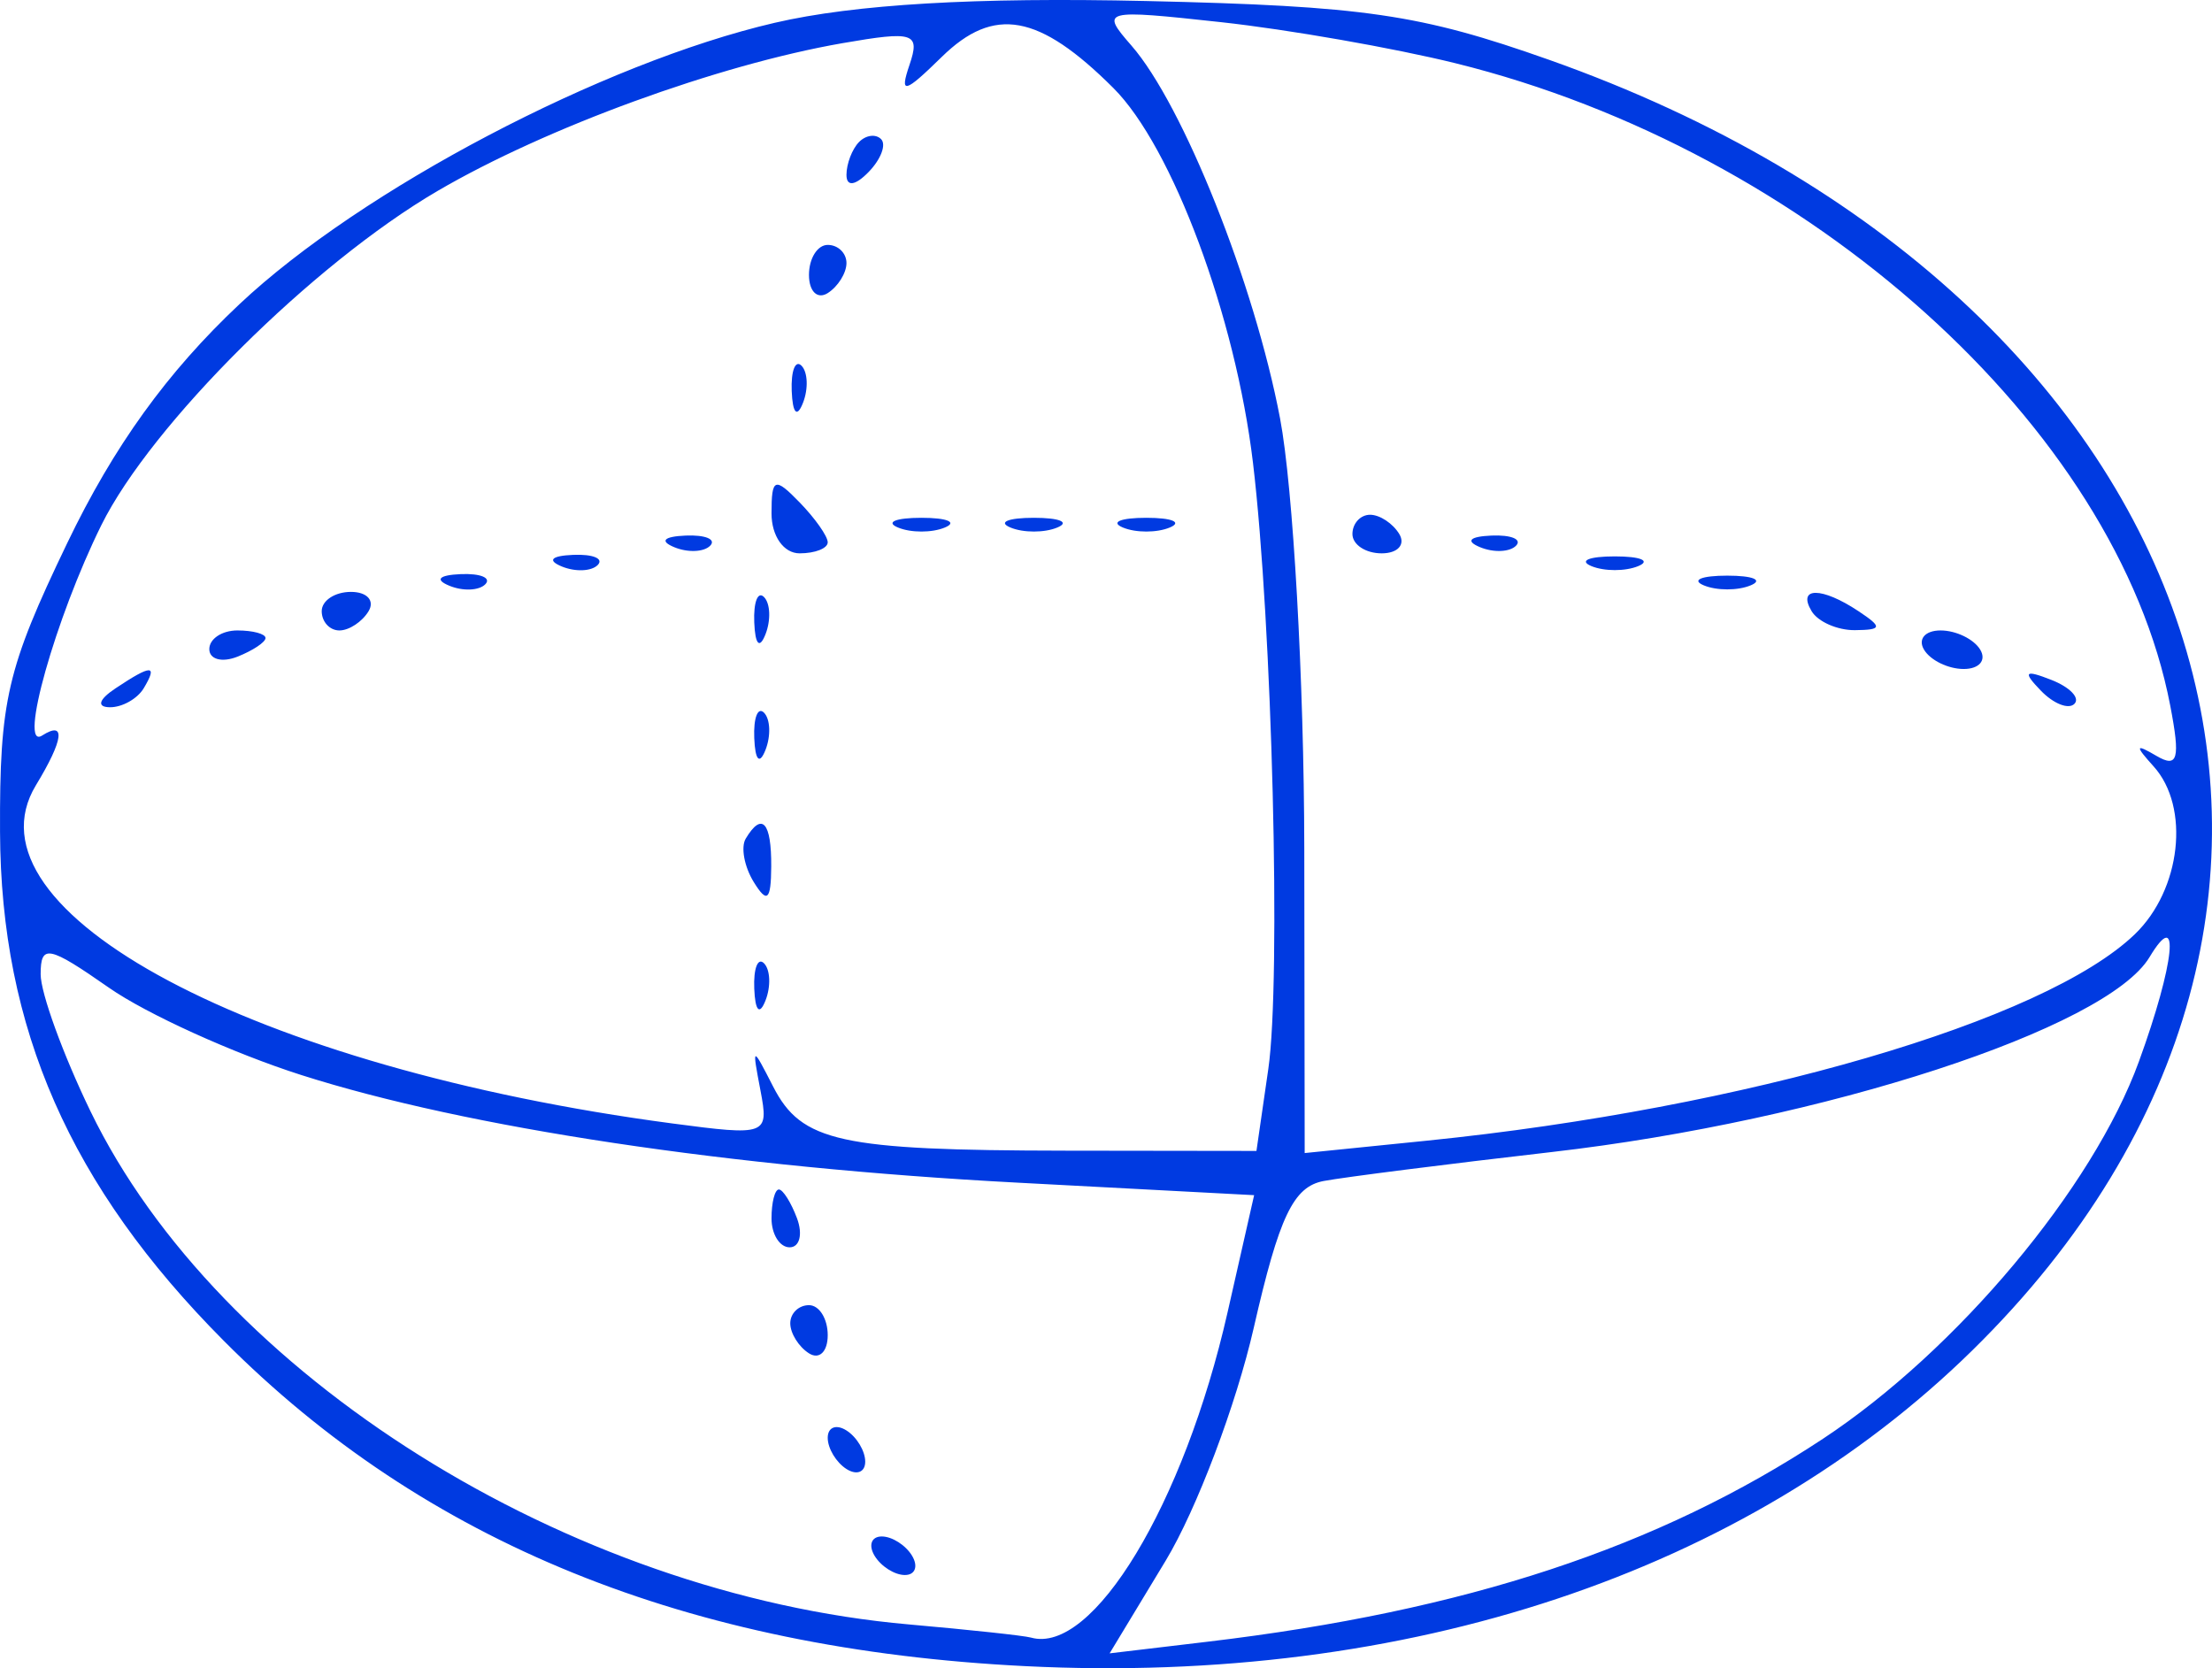 <?xml version="1.0" encoding="UTF-8"?>
<svg xmlns="http://www.w3.org/2000/svg" width="61" height="46" viewBox="0 0 61 46" fill="none">
  <path fill-rule="evenodd" clip-rule="evenodd" d="M21.363 0.629C16.623 1.729 9.962 5.229 6.606 8.385C4.611 10.26 3.135 12.306 1.85 14.983C0.191 18.435 -0.013 19.312 0.001 22.937C0.021 28.358 1.937 32.715 6.17 36.97C11.71 42.539 18.952 45.479 28.279 45.943C38.823 46.468 48.15 43.358 54.39 37.236C66.74 25.119 61.185 8.184 42.718 1.649C39.157 0.389 37.627 0.166 31.612 0.028C26.912 -0.079 23.567 0.117 21.363 0.629ZM30.703 2.427C32.328 4.048 34.071 8.725 34.553 12.759C35.083 17.191 35.332 27.02 34.976 29.477L34.649 31.736L29.384 31.729C23.157 31.72 22.104 31.489 21.321 29.962C20.74 28.828 20.735 28.829 20.972 30.073C21.206 31.302 21.147 31.324 18.53 30.977C7.006 29.448 -1.119 25.127 0.992 21.65C1.756 20.392 1.821 19.862 1.161 20.282C0.497 20.704 1.529 17.038 2.795 14.48C4.167 11.709 8.624 7.278 12.064 5.267C15.057 3.517 19.796 1.788 23.235 1.19C25.203 0.848 25.381 0.906 25.081 1.789C24.801 2.613 24.94 2.579 25.969 1.571C27.412 0.157 28.652 0.381 30.703 2.427ZM40.139 1.744C49.882 4.153 58.378 11.789 59.849 19.46C60.131 20.926 60.059 21.189 59.47 20.844C58.883 20.499 58.867 20.554 59.39 21.133C60.403 22.256 60.148 24.532 58.873 25.76C56.384 28.157 48.146 30.56 39.351 31.453L35.979 31.795L35.968 23.393C35.962 18.772 35.661 13.437 35.3 11.537C34.594 7.822 32.627 2.889 31.2 1.255C30.342 0.272 30.405 0.255 33.679 0.612C35.526 0.814 38.433 1.323 40.139 1.744ZM23.688 3.918C23.498 4.112 23.343 4.519 23.343 4.822C23.343 5.154 23.584 5.123 23.954 4.742C24.291 4.396 24.446 3.989 24.299 3.838C24.152 3.687 23.877 3.723 23.688 3.918ZM22.309 7.581C22.309 8.037 22.542 8.262 22.826 8.082C23.11 7.901 23.343 7.528 23.343 7.253C23.343 6.978 23.11 6.753 22.826 6.753C22.542 6.753 22.309 7.126 22.309 7.581ZM21.833 10.784C21.858 11.403 21.981 11.529 22.145 11.105C22.295 10.721 22.276 10.262 22.105 10.086C21.933 9.91 21.811 10.223 21.833 10.784ZM21.276 14.157C21.276 14.781 21.611 15.258 22.051 15.258C22.477 15.258 22.826 15.121 22.826 14.954C22.826 14.787 22.477 14.291 22.051 13.853C21.362 13.144 21.276 13.178 21.276 14.157ZM24.764 14.546C25.12 14.694 25.701 14.694 26.056 14.546C26.412 14.399 26.121 14.278 25.41 14.278C24.7 14.278 24.409 14.399 24.764 14.546ZM27.865 14.546C28.22 14.694 28.802 14.694 29.157 14.546C29.512 14.399 29.221 14.278 28.511 14.278C27.8 14.278 27.51 14.399 27.865 14.546ZM30.966 14.546C31.321 14.694 31.903 14.694 32.258 14.546C32.613 14.399 32.322 14.278 31.612 14.278C30.901 14.278 30.611 14.399 30.966 14.546ZM37.296 14.726C37.296 15.018 37.659 15.258 38.102 15.258C38.545 15.258 38.764 15.018 38.588 14.726C38.413 14.434 38.05 14.194 37.783 14.194C37.515 14.194 37.296 14.434 37.296 14.726ZM18.595 15.089C18.968 15.243 19.414 15.224 19.585 15.047C19.757 14.871 19.452 14.745 18.907 14.768C18.305 14.794 18.183 14.919 18.595 15.089ZM40.817 15.089C41.19 15.243 41.636 15.224 41.808 15.047C41.979 14.871 41.674 14.745 41.13 14.768C40.528 14.794 40.405 14.919 40.817 15.089ZM15.494 15.621C15.867 15.774 16.313 15.755 16.484 15.579C16.656 15.402 16.351 15.277 15.806 15.3C15.204 15.325 15.082 15.451 15.494 15.621ZM43.886 15.61C44.241 15.757 44.823 15.757 45.178 15.61C45.533 15.462 45.242 15.342 44.532 15.342C43.821 15.342 43.531 15.462 43.886 15.61ZM12.393 16.152C12.766 16.306 13.212 16.287 13.384 16.11C13.555 15.934 13.25 15.808 12.706 15.831C12.104 15.857 11.981 15.983 12.393 16.152ZM46.986 16.141C47.342 16.289 47.923 16.289 48.278 16.141C48.634 15.994 48.343 15.873 47.632 15.873C46.922 15.873 46.631 15.994 46.986 16.141ZM8.872 16.852C8.872 17.145 9.091 17.384 9.359 17.384C9.626 17.384 9.989 17.145 10.165 16.852C10.34 16.56 10.121 16.321 9.678 16.321C9.235 16.321 8.872 16.56 8.872 16.852ZM20.8 17.162C20.825 17.782 20.947 17.907 21.112 17.484C21.261 17.1 21.243 16.641 21.071 16.465C20.899 16.288 20.777 16.602 20.8 17.162ZM49.958 16.852C50.134 17.145 50.671 17.38 51.151 17.376C51.904 17.368 51.918 17.296 51.25 16.852C50.238 16.179 49.554 16.179 49.958 16.852ZM5.772 17.899C5.772 18.182 6.121 18.276 6.547 18.108C6.973 17.939 7.322 17.708 7.322 17.593C7.322 17.478 6.973 17.384 6.547 17.384C6.121 17.384 5.772 17.616 5.772 17.899ZM53.059 17.915C53.234 18.208 53.727 18.447 54.153 18.447C54.58 18.447 54.785 18.208 54.609 17.915C54.434 17.623 53.941 17.384 53.515 17.384C53.088 17.384 52.883 17.623 53.059 17.915ZM3.188 18.979C2.722 19.288 2.658 19.497 3.028 19.502C3.366 19.506 3.787 19.271 3.963 18.979C4.359 18.318 4.18 18.318 3.188 18.979ZM56.28 19.044C56.631 19.408 57.048 19.571 57.207 19.407C57.366 19.244 57.079 18.947 56.569 18.747C55.833 18.459 55.773 18.519 56.28 19.044ZM20.8 20.352C20.825 20.971 20.947 21.097 21.112 20.673C21.261 20.289 21.243 19.831 21.071 19.654C20.899 19.478 20.777 19.791 20.8 20.352ZM20.565 23.124C20.425 23.357 20.524 23.895 20.785 24.32C21.156 24.922 21.262 24.829 21.268 23.895C21.276 22.666 21.013 22.377 20.565 23.124ZM8.302 29.641C12.878 31.101 20.136 32.192 28.06 32.611L34.585 32.956L33.853 36.184C32.652 41.48 30.137 45.639 28.43 45.155C28.243 45.102 26.732 44.939 25.07 44.793C15.664 43.968 6.022 37.924 2.494 30.64C1.739 29.081 1.121 27.382 1.121 26.864C1.121 26.029 1.337 26.072 3.005 27.236C4.042 27.96 6.426 29.042 8.302 29.641ZM58.984 29.272C57.715 32.759 53.967 37.234 50.272 39.673C45.725 42.673 40.421 44.423 33.303 45.269L30.6 45.59L32.148 43.031C32.998 41.622 34.09 38.736 34.574 36.616C35.275 33.544 35.667 32.721 36.504 32.565C37.082 32.457 39.91 32.098 42.788 31.767C50.279 30.908 58.095 28.36 59.277 26.393C60.135 24.964 59.974 26.551 58.984 29.272ZM20.8 27.262C20.825 27.881 20.947 28.007 21.112 27.583C21.261 27.2 21.243 26.741 21.071 26.564C20.899 26.388 20.777 26.702 20.8 27.262ZM21.276 33.596C21.276 34.035 21.501 34.394 21.776 34.394C22.051 34.394 22.143 34.035 21.98 33.596C21.816 33.158 21.59 32.799 21.479 32.799C21.367 32.799 21.276 33.158 21.276 33.596ZM21.793 36.489C21.793 36.764 22.025 37.137 22.309 37.317C22.593 37.498 22.826 37.273 22.826 36.817C22.826 36.362 22.593 35.989 22.309 35.989C22.025 35.989 21.793 36.213 21.793 36.489ZM22.826 39.647C22.826 39.939 23.059 40.326 23.343 40.507C23.627 40.687 23.86 40.596 23.86 40.304C23.86 40.011 23.627 39.624 23.343 39.444C23.059 39.263 22.826 39.354 22.826 39.647ZM24.118 42.899C24.294 43.191 24.67 43.43 24.954 43.43C25.238 43.43 25.327 43.191 25.152 42.899C24.976 42.606 24.6 42.367 24.316 42.367C24.031 42.367 23.942 42.606 24.118 42.899Z" fill="#003AE1"></path>
</svg>

